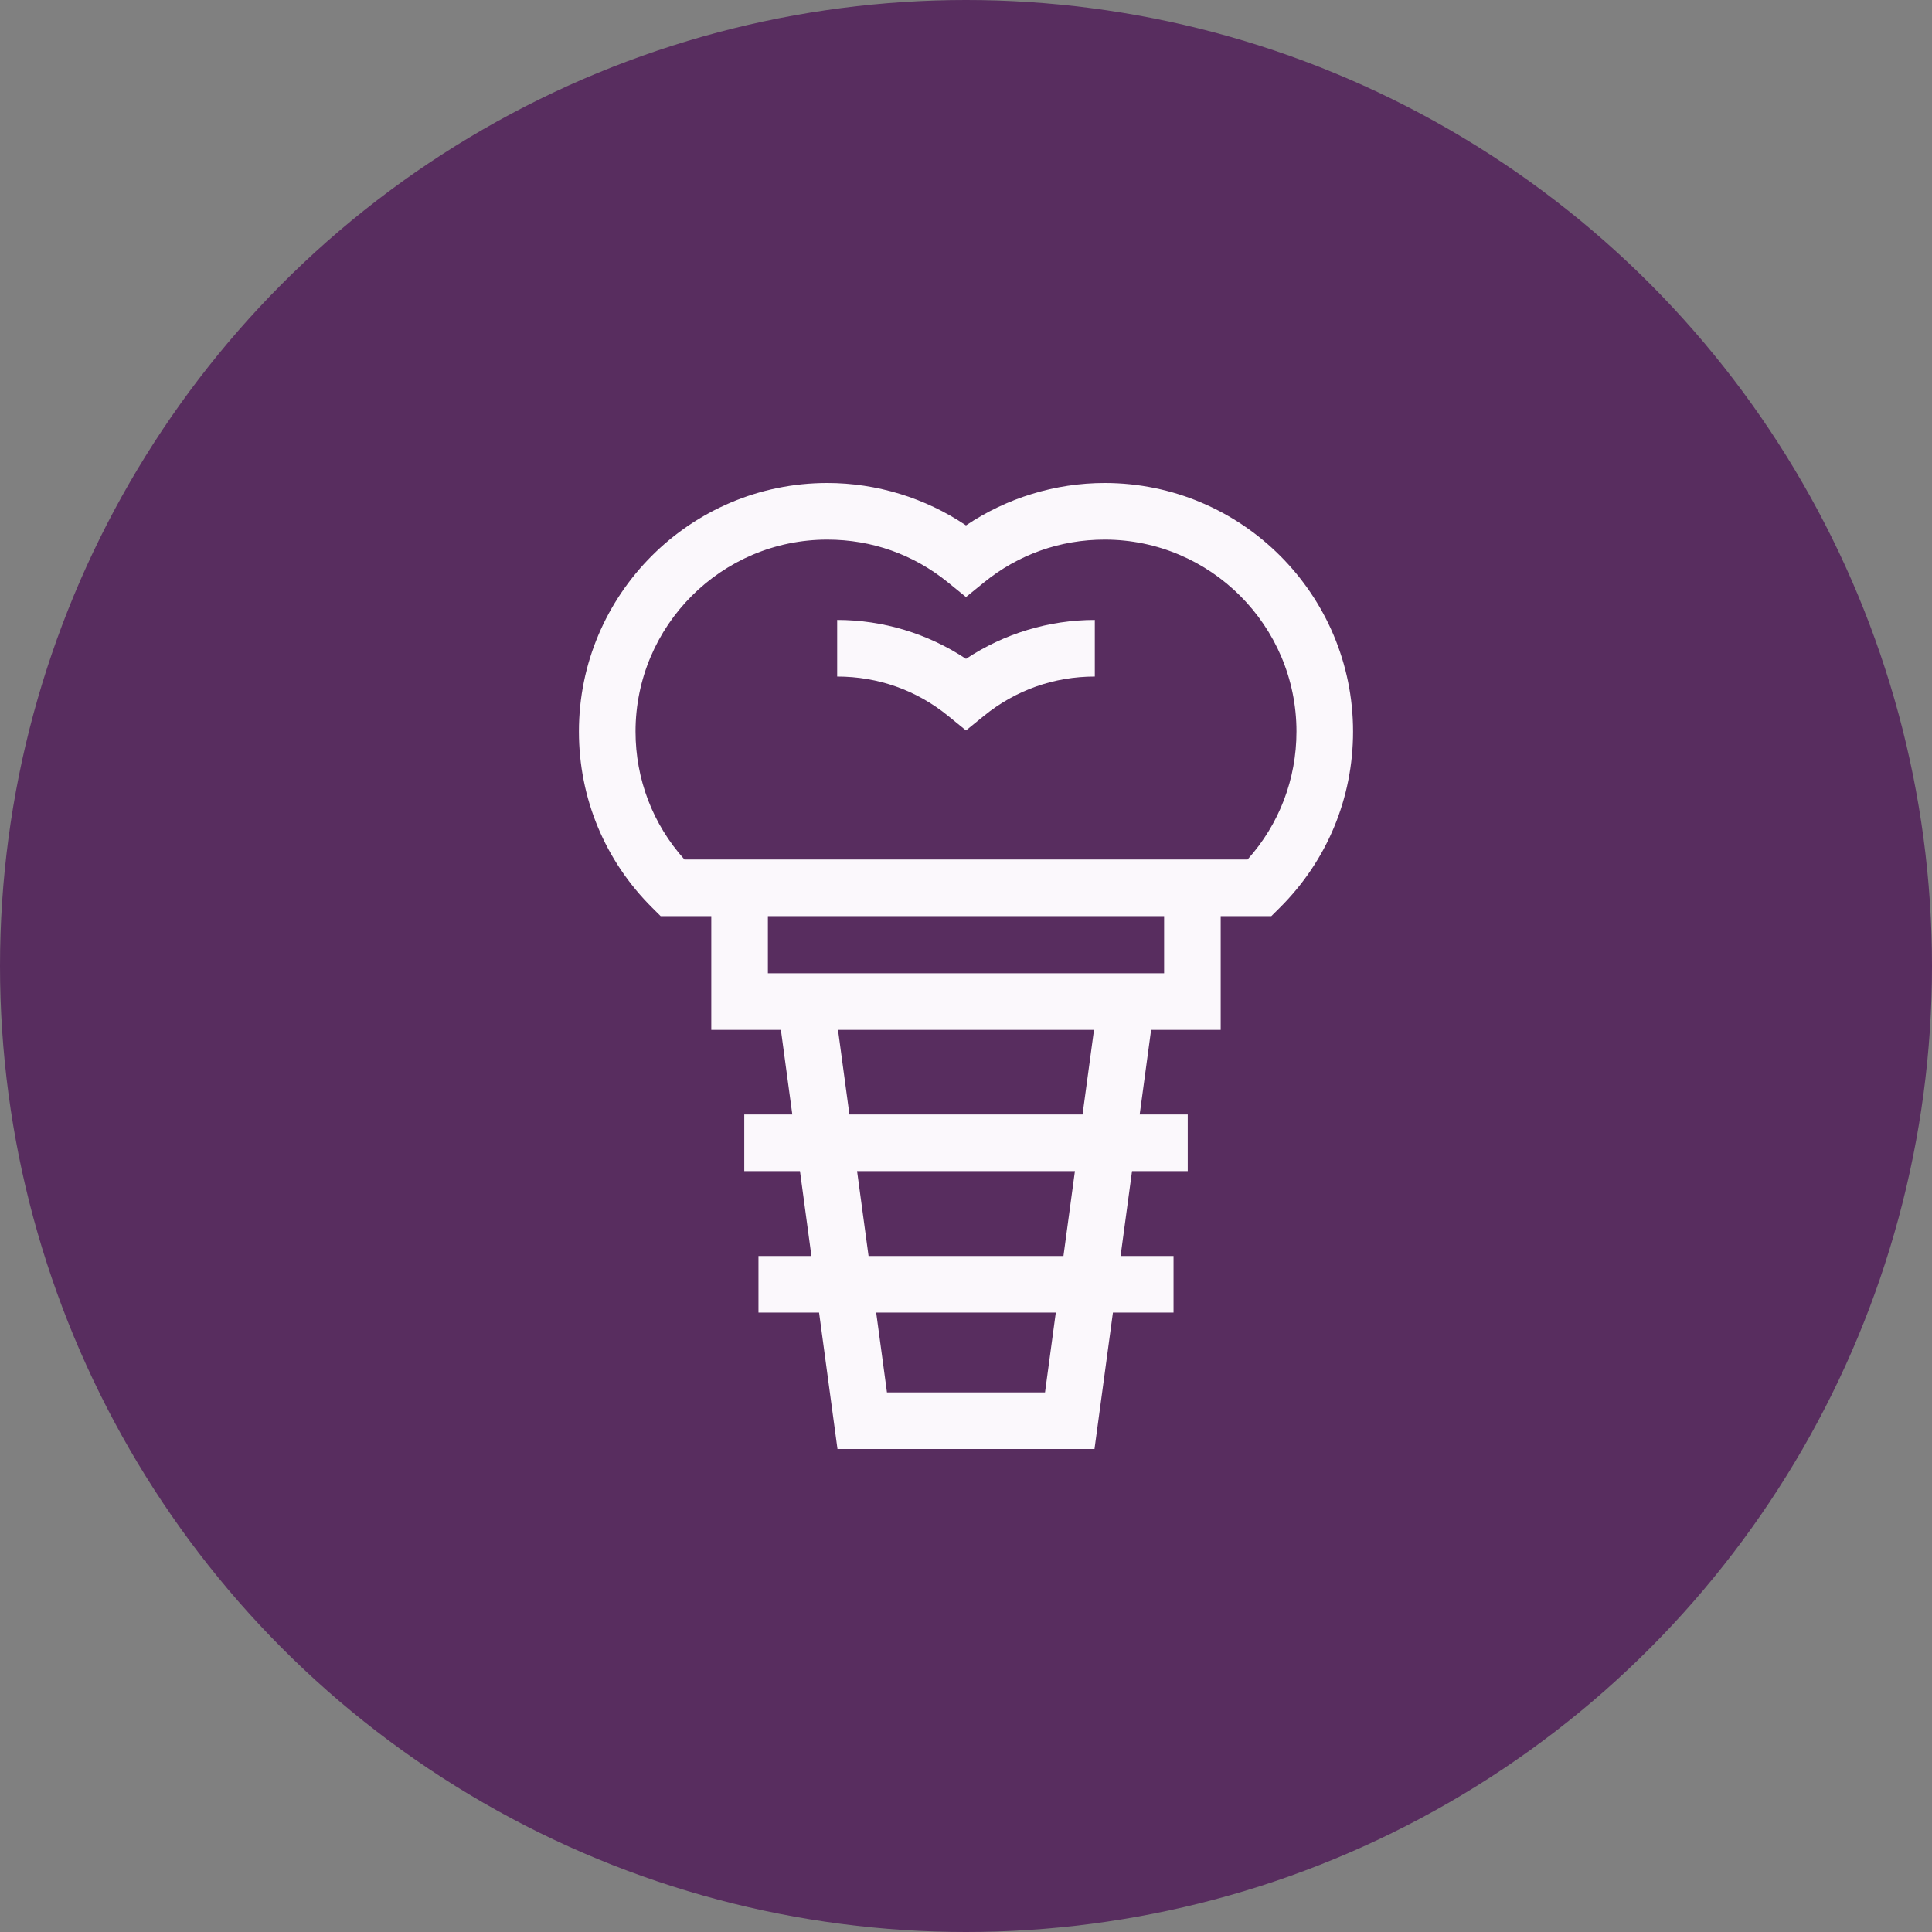 <svg width="100" height="100" viewBox="0 0 100 100" fill="none" xmlns="http://www.w3.org/2000/svg">
<rect x="0" y="0" width="100" height="100" fill="#808080" stroke="none"/>
<circle cx="50" cy="50" r="50" fill="#582D5F"/>
<path d="M57.18 25C54.62 25 52.111 25.772 50 27.194C47.889 25.772 45.38 25 42.82 25C35.732 25 29.965 30.77 29.965 37.862C29.965 41.317 31.315 44.559 33.767 46.993L34.195 47.418H36.816V53.307H40.419L41.01 57.685H38.523V60.615H41.406L41.999 65.01H39.258V67.939H42.395L43.348 75H56.651L57.605 67.939H60.742V65.01H58.001L58.594 60.615H61.477V57.685H58.99L59.581 53.307H63.183V47.418H65.804L66.233 46.993C68.684 44.559 70.034 41.317 70.034 37.862C70.034 30.77 64.268 25 57.18 25ZM54.09 72.07H45.909L45.351 67.939H54.648L54.09 72.07ZM55.044 65.01H44.956L44.362 60.615H55.638L55.044 65.01ZM56.033 57.685H43.966L43.375 53.307H56.625L56.033 57.685ZM60.254 50.377H39.746V47.418H60.254V50.377ZM64.573 44.488H35.427C33.79 42.665 32.895 40.333 32.895 37.862C32.895 32.385 37.347 27.93 42.82 27.93C45.126 27.93 47.289 28.698 49.075 30.151L50 30.903L50.924 30.151C52.711 28.698 54.874 27.93 57.18 27.93C62.652 27.93 67.105 32.385 67.105 37.862C67.105 40.333 66.21 42.665 64.573 44.488Z" fill="#FBF8FC"/>
<path d="M43.332 32.088V35.018C45.45 35.018 47.436 35.722 49.076 37.056L50 37.807L50.924 37.056C52.564 35.722 54.55 35.018 56.667 35.018V32.088C54.293 32.088 51.965 32.797 50 34.102C48.035 32.797 45.706 32.088 43.332 32.088Z" fill="#FBF8FC"/>
</svg>
